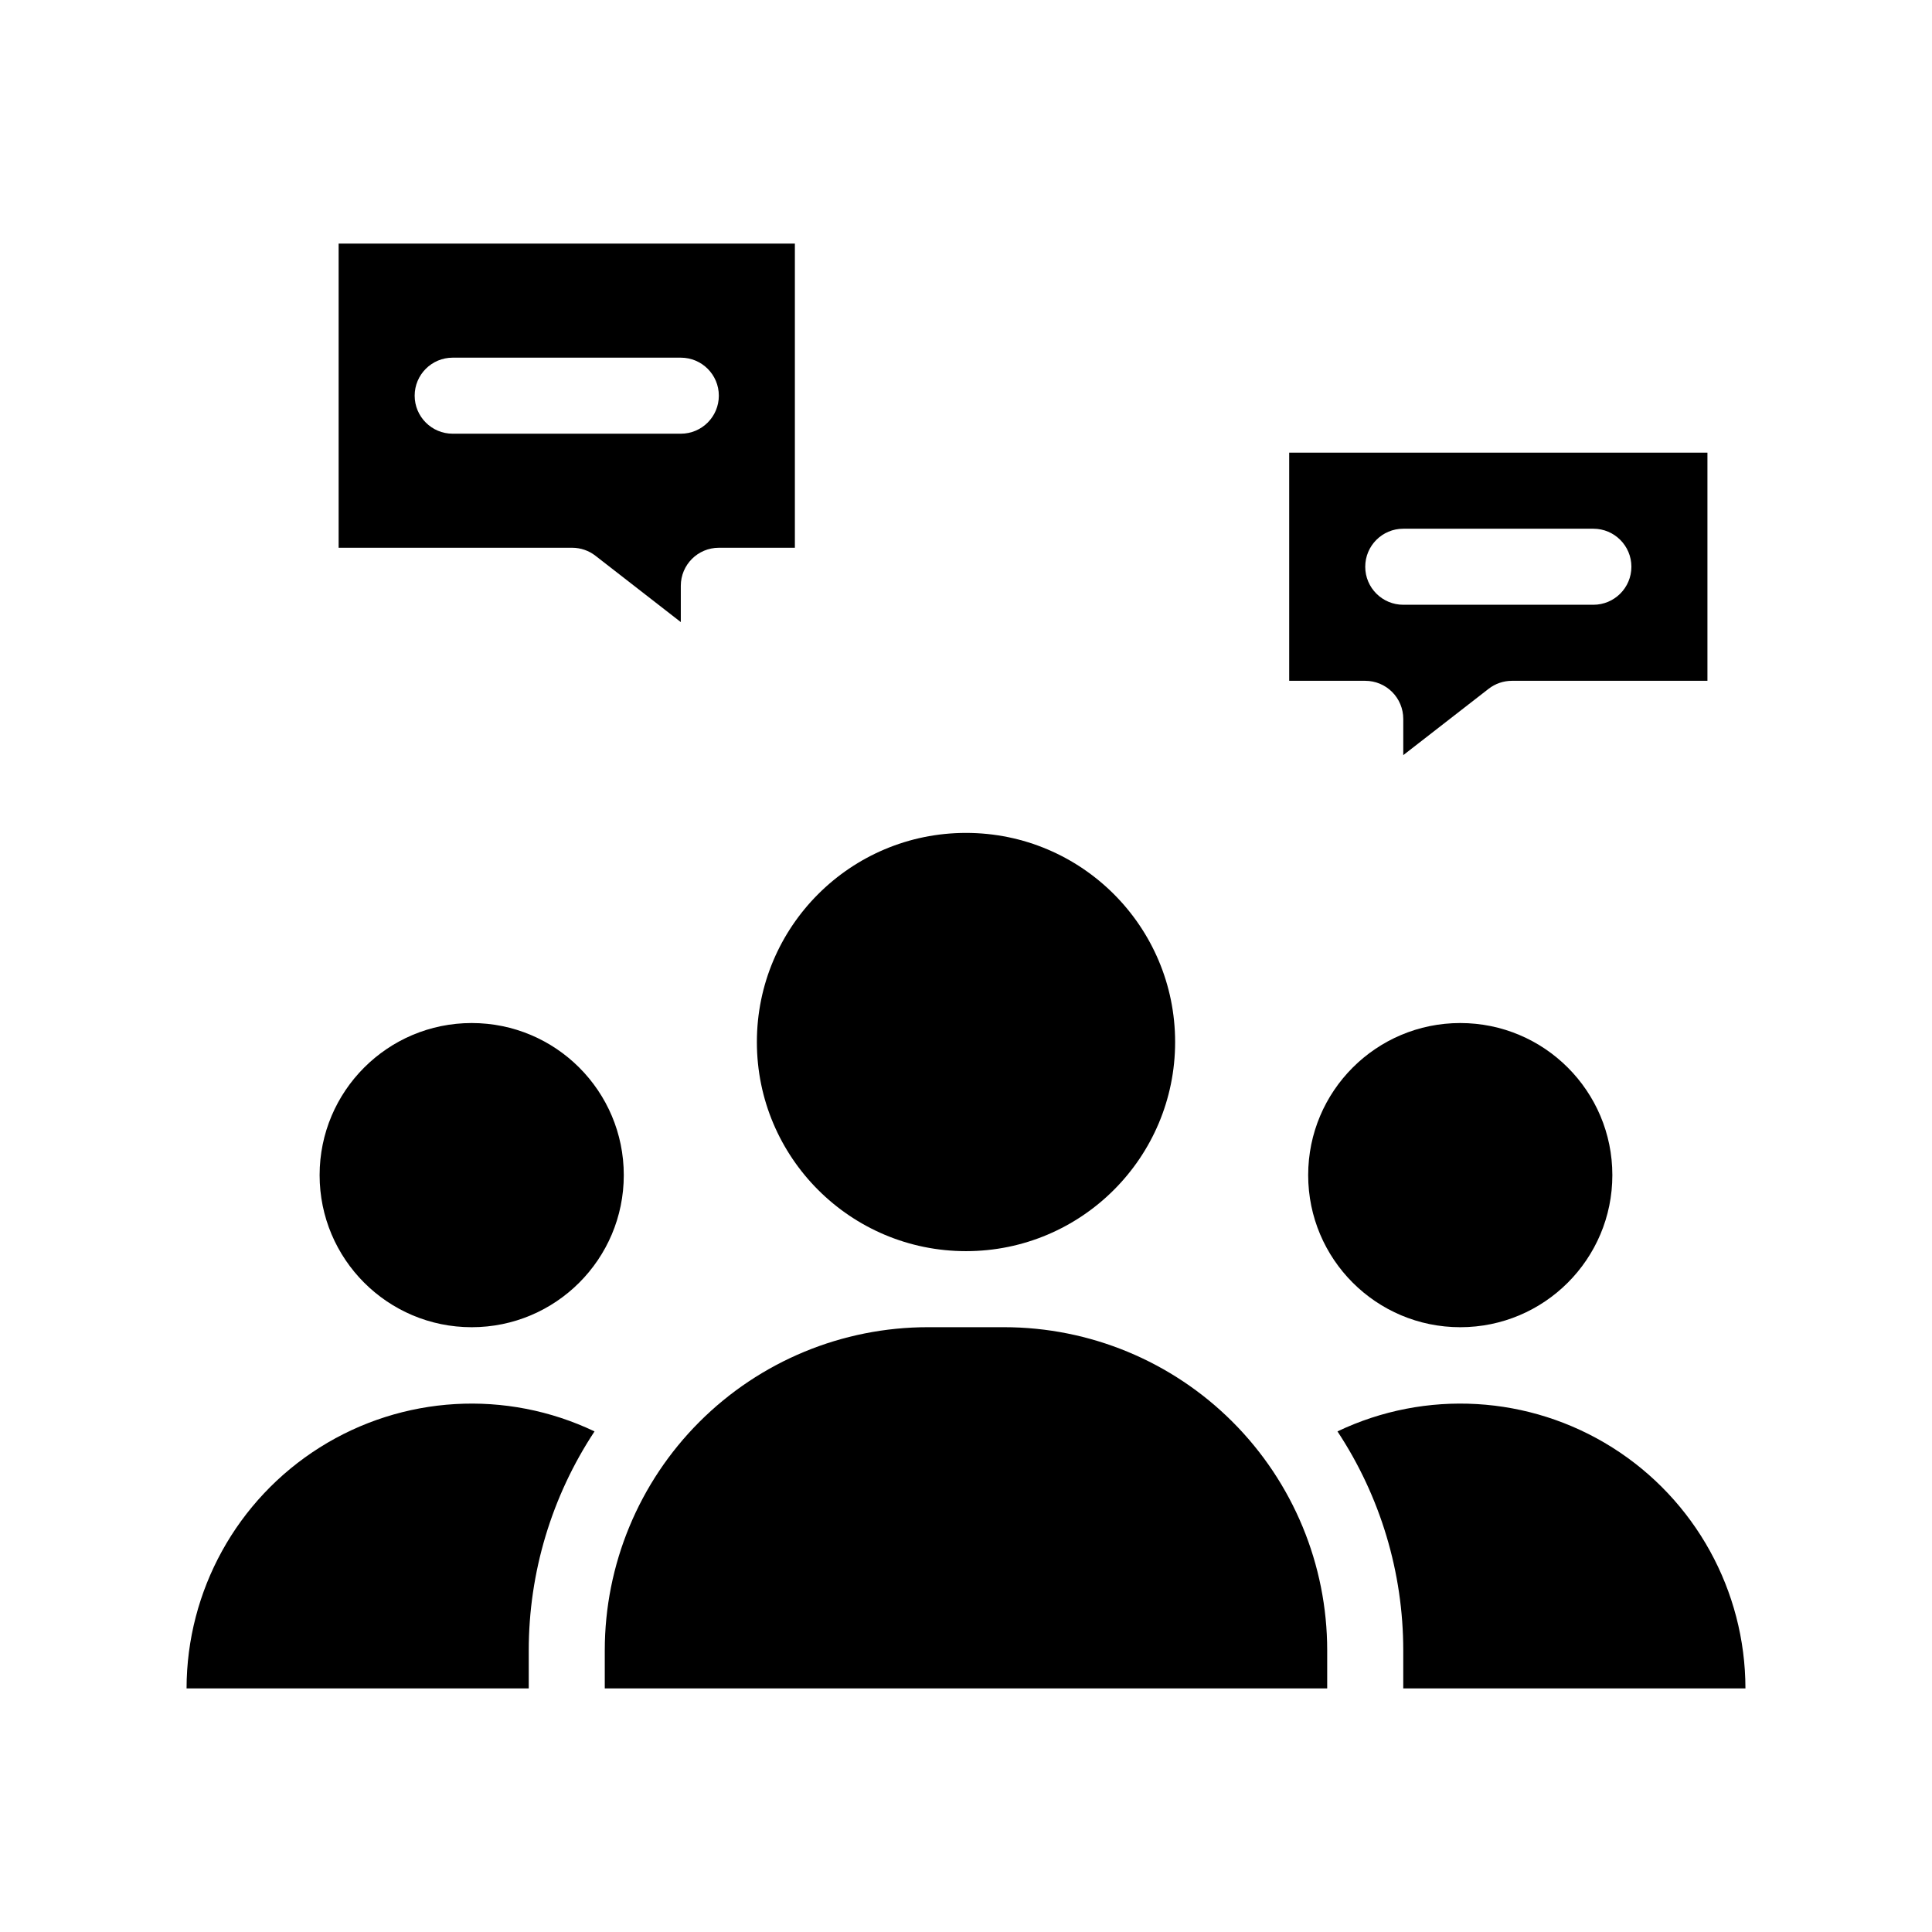 <?xml version="1.0" encoding="UTF-8"?>
<!-- Uploaded to: SVG Repo, www.svgrepo.com, Generator: SVG Repo Mixer Tools -->
<svg fill="#000000" width="800px" height="800px" version="1.1" viewBox="144 144 512 512" xmlns="http://www.w3.org/2000/svg">
 <g>
  <path d="m301.8 291.28 22.621 17.582v-9.621c0-5.566 4.512-10.078 10.078-10.078h20.152v-80.609h-120.91v80.609h61.918c2.227 0.008 4.387 0.75 6.144 2.117zm-47.91-42.422c0-5.566 4.512-10.074 10.074-10.074h60.457c5.566 0 10.078 4.508 10.078 10.074 0 5.566-4.512 10.078-10.078 10.078h-60.457c-5.562 0-10.074-4.512-10.074-10.078z"/>
  <path d="m515.88 334.5v9.621l22.621-17.582c1.758-1.363 3.918-2.109 6.144-2.117h51.844v-60.457h-110.84v60.457h20.152c2.676 0 5.238 1.062 7.125 2.953 1.891 1.891 2.953 4.453 2.953 7.125zm0-50.383h50.379c5.566 0 10.078 4.512 10.078 10.078 0 5.562-4.512 10.074-10.078 10.074h-50.379c-5.566 0-10.078-4.512-10.078-10.074 0-5.566 4.512-10.078 10.078-10.078z"/>
  <path d="m571.29 455.42c0 22.258-18.043 40.305-40.305 40.305-22.258 0-40.305-18.047-40.305-40.305 0-22.262 18.047-40.305 40.305-40.305 22.262 0 40.305 18.043 40.305 40.305"/>
  <path d="m606.56 591.45c-0.027-25.926-13.348-50.031-35.285-63.852s-49.43-15.43-72.832-4.262c11.375 17.219 17.438 37.402 17.434 58.039v10.078z"/>
  <path d="m309.31 455.42c0 22.258-18.043 40.305-40.305 40.305-22.258 0-40.305-18.047-40.305-40.305 0-22.262 18.047-40.305 40.305-40.305 22.262 0 40.305 18.043 40.305 40.305"/>
  <path d="m193.44 591.45h90.684v-10.074c-0.004-20.637 6.059-40.82 17.434-58.039-23.402-11.168-50.891-9.559-72.828 4.262s-35.258 37.926-35.289 63.852z"/>
  <path d="m455.42 420.15c0 30.605-24.812 55.418-55.418 55.418-30.609 0-55.422-24.812-55.422-55.418 0-30.609 24.812-55.422 55.422-55.422 30.605 0 55.418 24.812 55.418 55.422"/>
  <path d="m410.07 495.72h-20.152c-22.715 0-44.5 9.023-60.562 25.086s-25.086 37.848-25.086 60.562v10.078l191.45-0.004v-10.074c0-22.715-9.023-44.5-25.086-60.562s-37.848-25.086-60.562-25.086z"/>
 </g>
</svg>